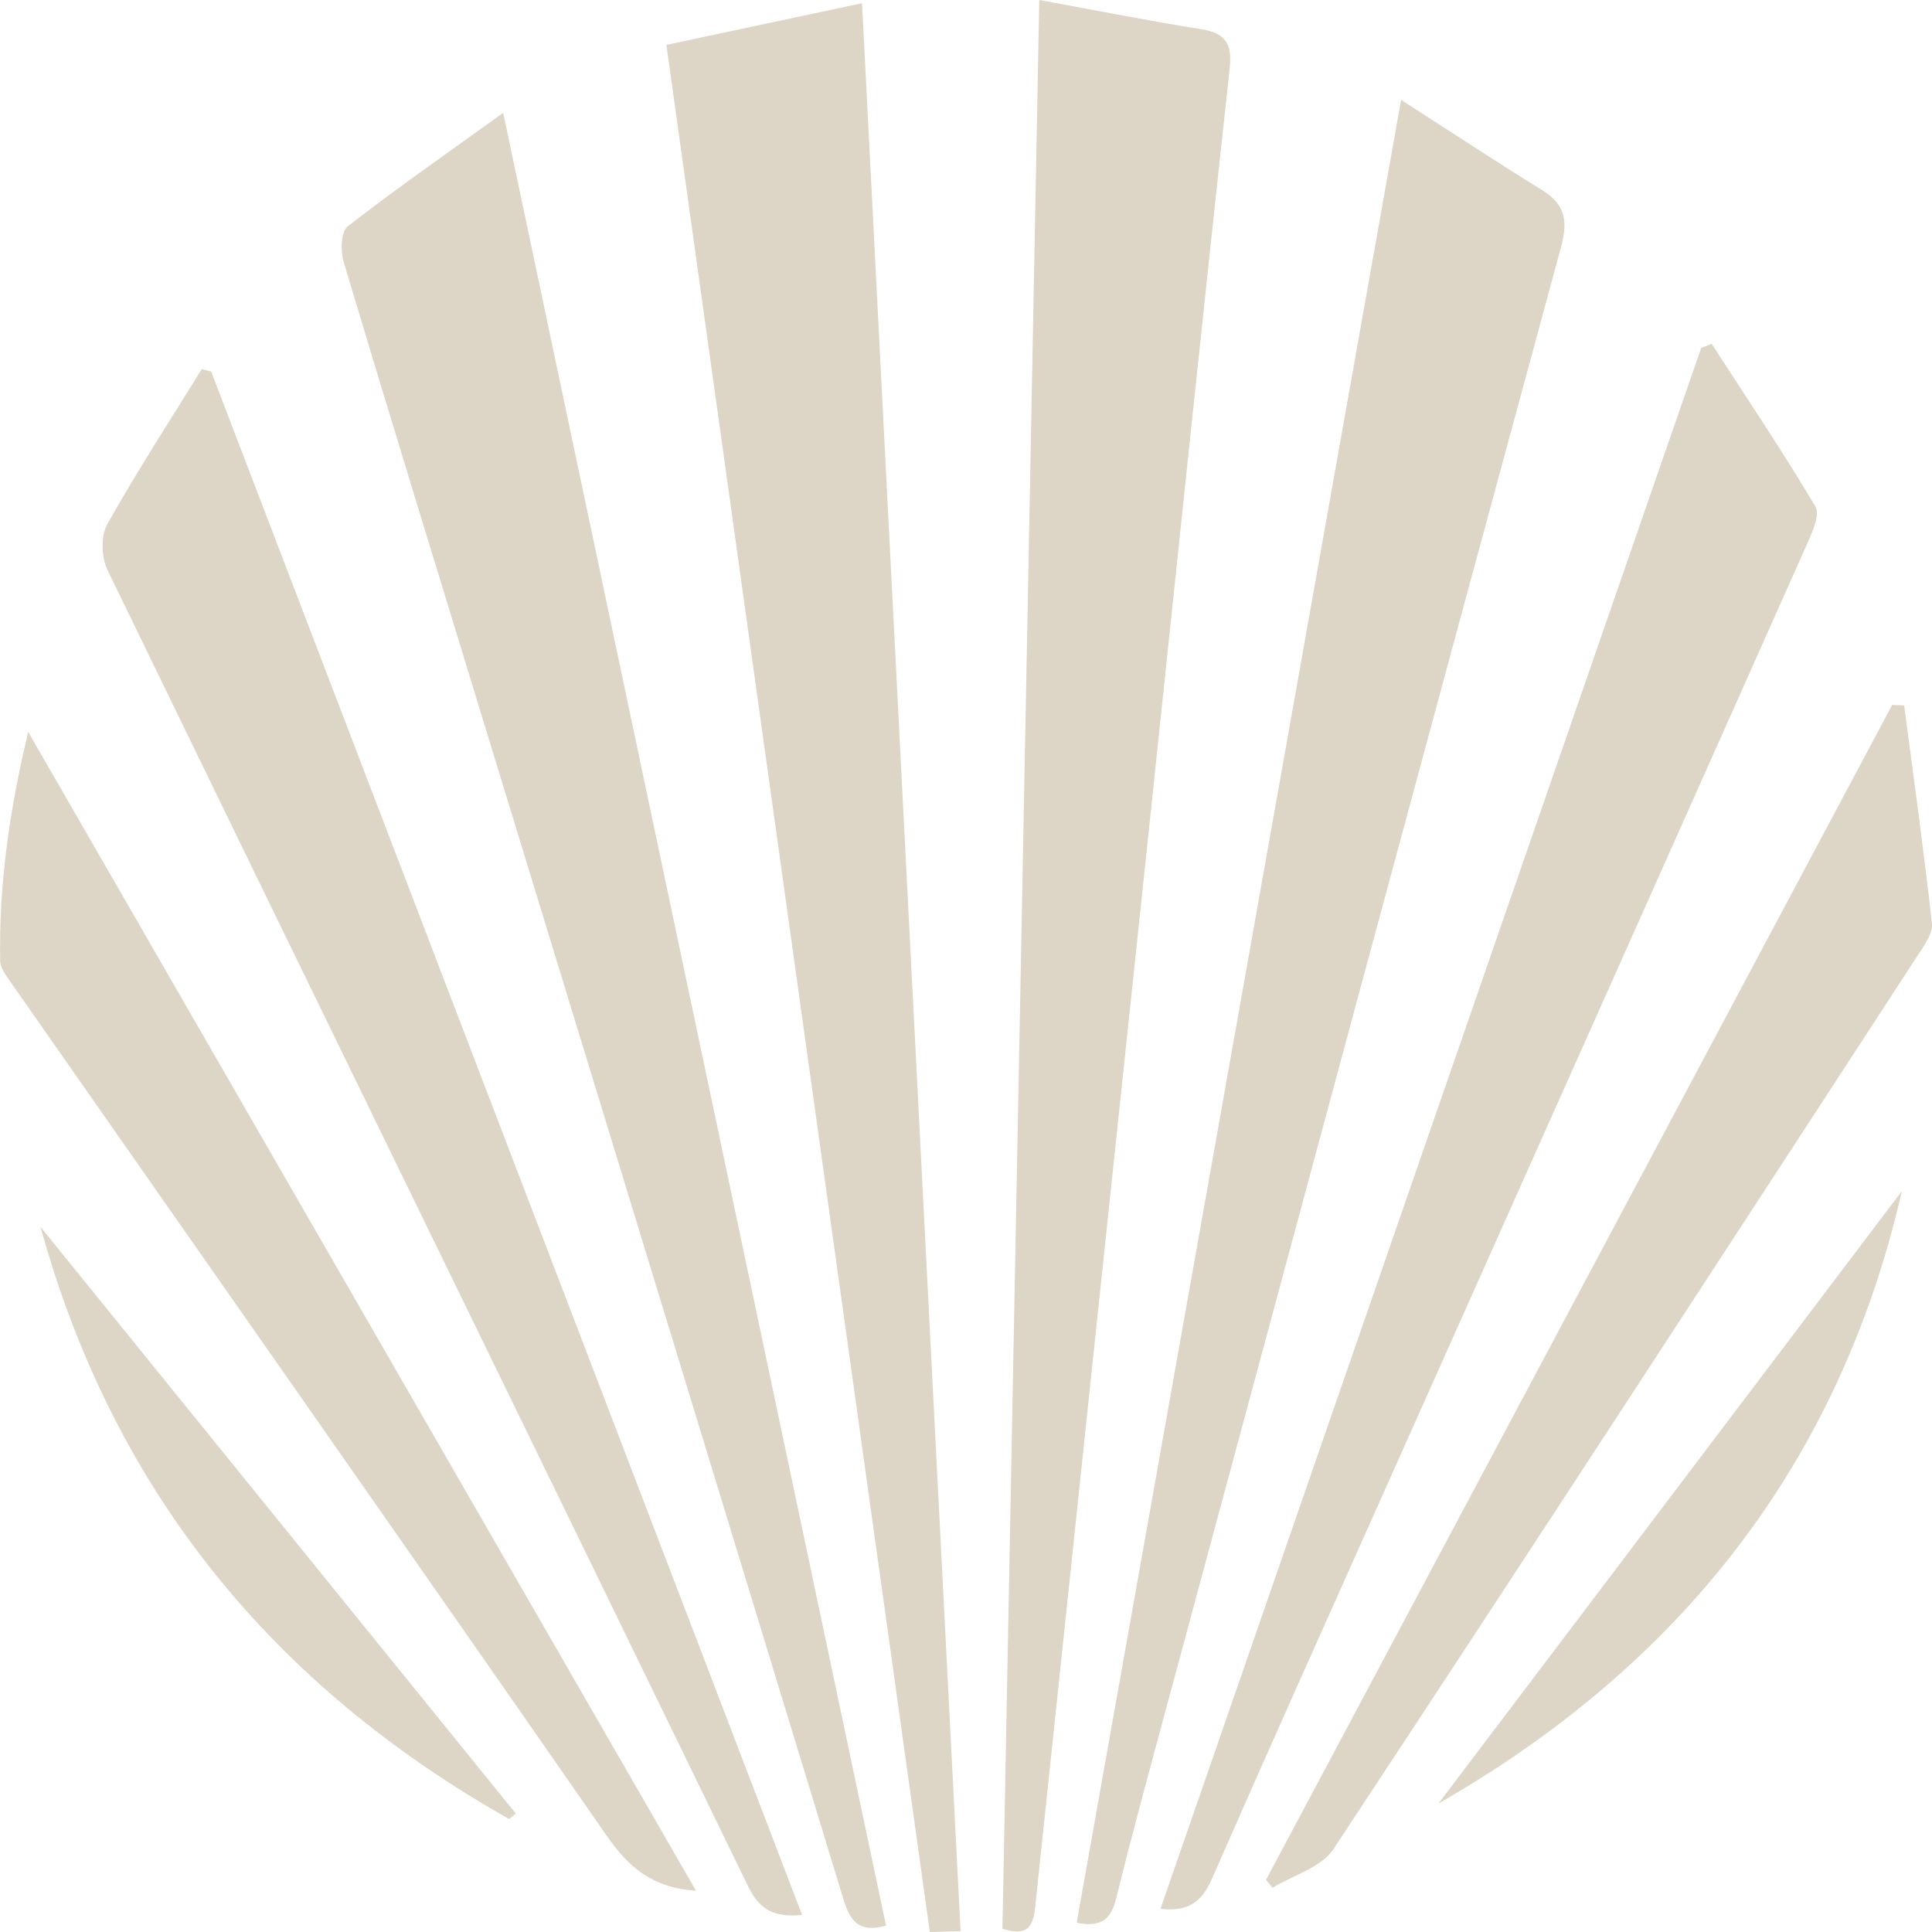 <svg width="123" height="123" viewBox="0 0 123 123" fill="none" xmlns="http://www.w3.org/2000/svg">
<g clip-path="url(#clip0_469_74)">
<path d="M54.882 0.204C56.986 41.379 59.067 82.118 61.155 122.951C60.482 122.967 59.958 122.98 59.196 123C53.616 83.021 48.042 43.094 42.426 2.858C46.604 1.969 50.641 1.11 54.879 0.204H54.882Z" fill="#DDD5C5"/>
<path d="M66.165 0C69.856 0.675 73.147 1.33 76.461 1.857C78.071 2.111 78.46 2.815 78.282 4.419C76.56 20.177 74.928 35.946 73.262 51.711C70.822 74.822 68.371 97.933 65.944 121.044C65.816 122.279 65.733 123.408 63.82 122.796C64.599 82.033 65.377 41.234 66.165 0Z" fill="#DDD5C5"/>
<path d="M56.41 122.592C54.642 123.096 54.105 122.246 53.696 120.909C46.12 96.05 38.512 71.203 30.91 46.354C27.886 36.463 24.845 26.578 21.877 16.674C21.669 15.982 21.706 14.748 22.131 14.415C25.231 12.005 28.46 9.759 32.035 7.185C40.243 46.054 48.327 84.328 56.41 122.595V122.592Z" fill="#DDD5C5"/>
<path d="M68.546 122.414C75.406 83.87 82.252 45.412 89.201 6.358C92.361 8.386 95.22 10.279 98.139 12.077C99.642 13.002 99.844 14.036 99.379 15.745C90.959 46.719 82.615 77.716 74.258 108.71C73.173 112.73 72.075 116.747 71.079 120.787C70.772 122.032 70.291 122.75 68.543 122.414H68.546Z" fill="#DDD5C5"/>
<path d="M13.444 23.654C25.962 56.353 38.481 89.053 51.063 121.91C49.338 122.088 48.375 121.63 47.633 120.102C34.056 92.161 20.412 64.249 6.848 36.301C6.455 35.495 6.406 34.138 6.825 33.387C8.708 30.019 10.818 26.779 12.85 23.496C13.048 23.549 13.246 23.605 13.444 23.657V23.654Z" fill="#DDD5C5"/>
<path d="M73.882 121.525C85.389 88.309 96.849 55.231 108.306 22.15C108.527 22.064 108.751 21.975 108.972 21.89C111.198 25.331 113.49 28.732 115.581 32.252C115.888 32.769 115.374 33.895 115.037 34.652C106.08 54.763 97.096 74.862 88.119 94.967C84.452 103.178 80.765 111.384 77.154 119.619C76.524 121.054 75.683 121.732 73.879 121.525H73.882Z" fill="#DDD5C5"/>
<path d="M121.228 44.911C121.835 49.538 122.482 54.157 122.996 58.793C123.065 59.412 122.524 60.16 122.132 60.762C109.751 79.774 97.384 98.792 84.888 117.728C84.123 118.891 82.336 119.378 81.023 120.181C80.881 120.017 80.74 119.849 80.598 119.684C93.885 94.749 107.176 69.817 120.463 44.882C120.72 44.892 120.978 44.902 121.232 44.911H121.228Z" fill="#DDD5C5"/>
<path d="M44.303 120.369C41.49 120.188 39.992 118.838 38.63 116.879C26.039 98.743 13.355 80.673 0.711 62.574C0.414 62.145 0.018 61.648 0.012 61.178C-0.074 56.413 0.566 51.734 1.796 46.598C16.109 71.434 30.158 95.813 44.306 120.366L44.303 120.369Z" fill="#DDD5C5"/>
<path d="M121.085 75.826C117.105 93.145 107.006 105.983 91.582 114.818C101.416 101.822 111.251 88.822 121.085 75.826Z" fill="#DDD5C5"/>
<path d="M32.415 115.809C17.403 107.334 7.222 94.96 2.582 78.115C12.667 90.564 22.756 103.014 32.841 115.463C32.699 115.578 32.554 115.694 32.412 115.809H32.415Z" fill="#DDD5C5"/>
</g>
<defs>
<clipPath id="clip0_469_74">
<rect width="123" height="123" fill="white"/>
</clipPath>
</defs>
</svg>
